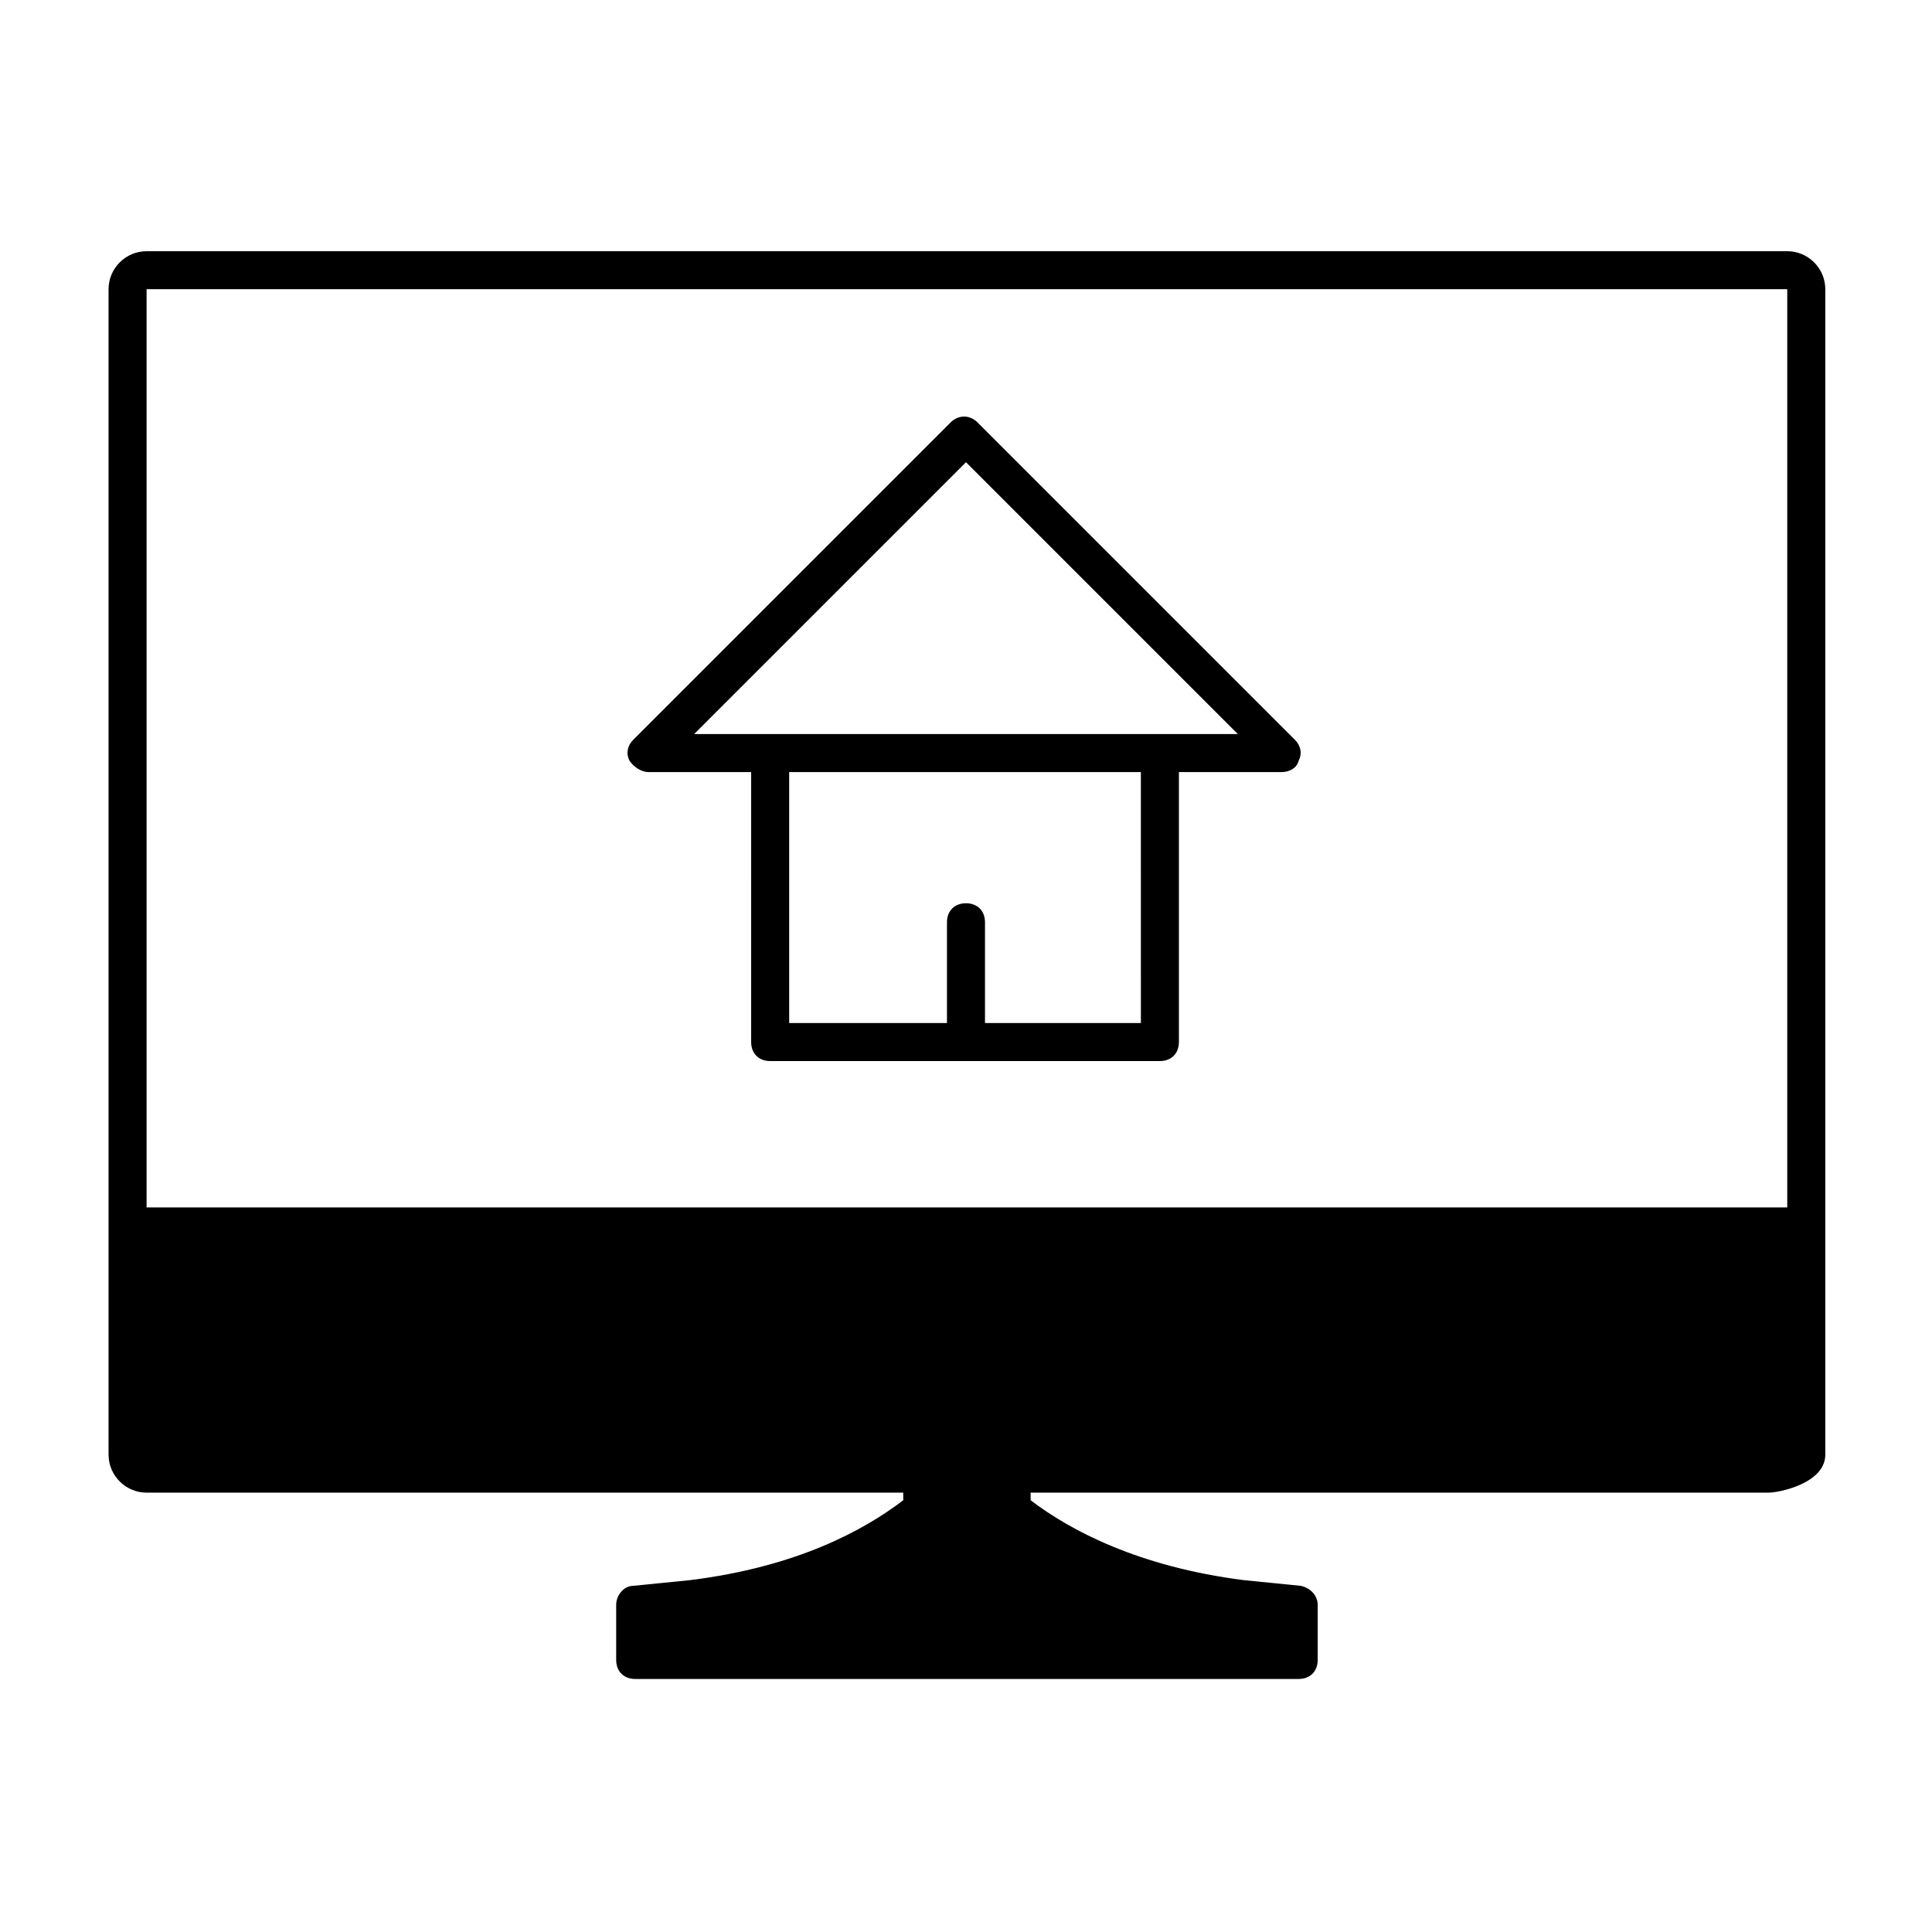 <?xml version="1.0" encoding="UTF-8"?>
<!-- The Best Svg Icon site in the world: iconSvg.co, Visit us! https://iconsvg.co -->
<svg fill="#000000" width="800px" height="800px" version="1.1" viewBox="144 144 512 512" xmlns="http://www.w3.org/2000/svg">
 <path d="m315.86 348.61h27.207l-0.004 71.543c0 3.023 2.016 5.039 5.039 5.039h103.28c3.023 0 5.039-2.016 5.039-5.039v-71.539h27.207c2.016 0 4.031-1.008 4.535-3.023 1.008-2.016 0.504-4.031-1.008-5.543l-84.137-84.137c-2.016-2.016-5.039-2.016-7.055 0l-84.137 84.137c-1.512 1.512-2.016 3.527-1.008 5.543 1.008 1.508 3.023 3.019 5.039 3.019zm130.99 66.504h-41.816v-26.703c0-3.023-2.016-5.039-5.039-5.039-3.023 0-5.039 2.016-5.039 5.039v26.703h-41.816v-66.504h93.203l0.004 66.504zm-46.852-148.62 72.043 72.043h-144.09zm217.64-55.922h-434.79c-5.543 0-10.078 4.535-10.078 10.078v308.84c0 5.543 4.535 10.078 10.078 10.078h200.52v2.016c-10.578 8.062-28.215 17.633-56.426 21.16-5.039 0.504-10.078 1.008-15.113 1.512-2.519 0-4.535 2.519-4.535 5.039v14.609c0 3.023 2.016 5.039 5.039 5.039h175.83c3.023 0 5.039-2.016 5.039-5.039v-14.609c0-2.519-2.016-4.535-4.535-5.039-5.039-0.504-10.078-1.008-15.113-1.512-27.711-3.527-45.848-13.098-56.426-21.16v-2.016h195.48c3.023 0 15.113-2.519 15.113-10.078v-308.84c0-5.543-4.531-10.078-10.074-10.078zm0 253.41h-434.79v-243.34h434.79z"/>
</svg>